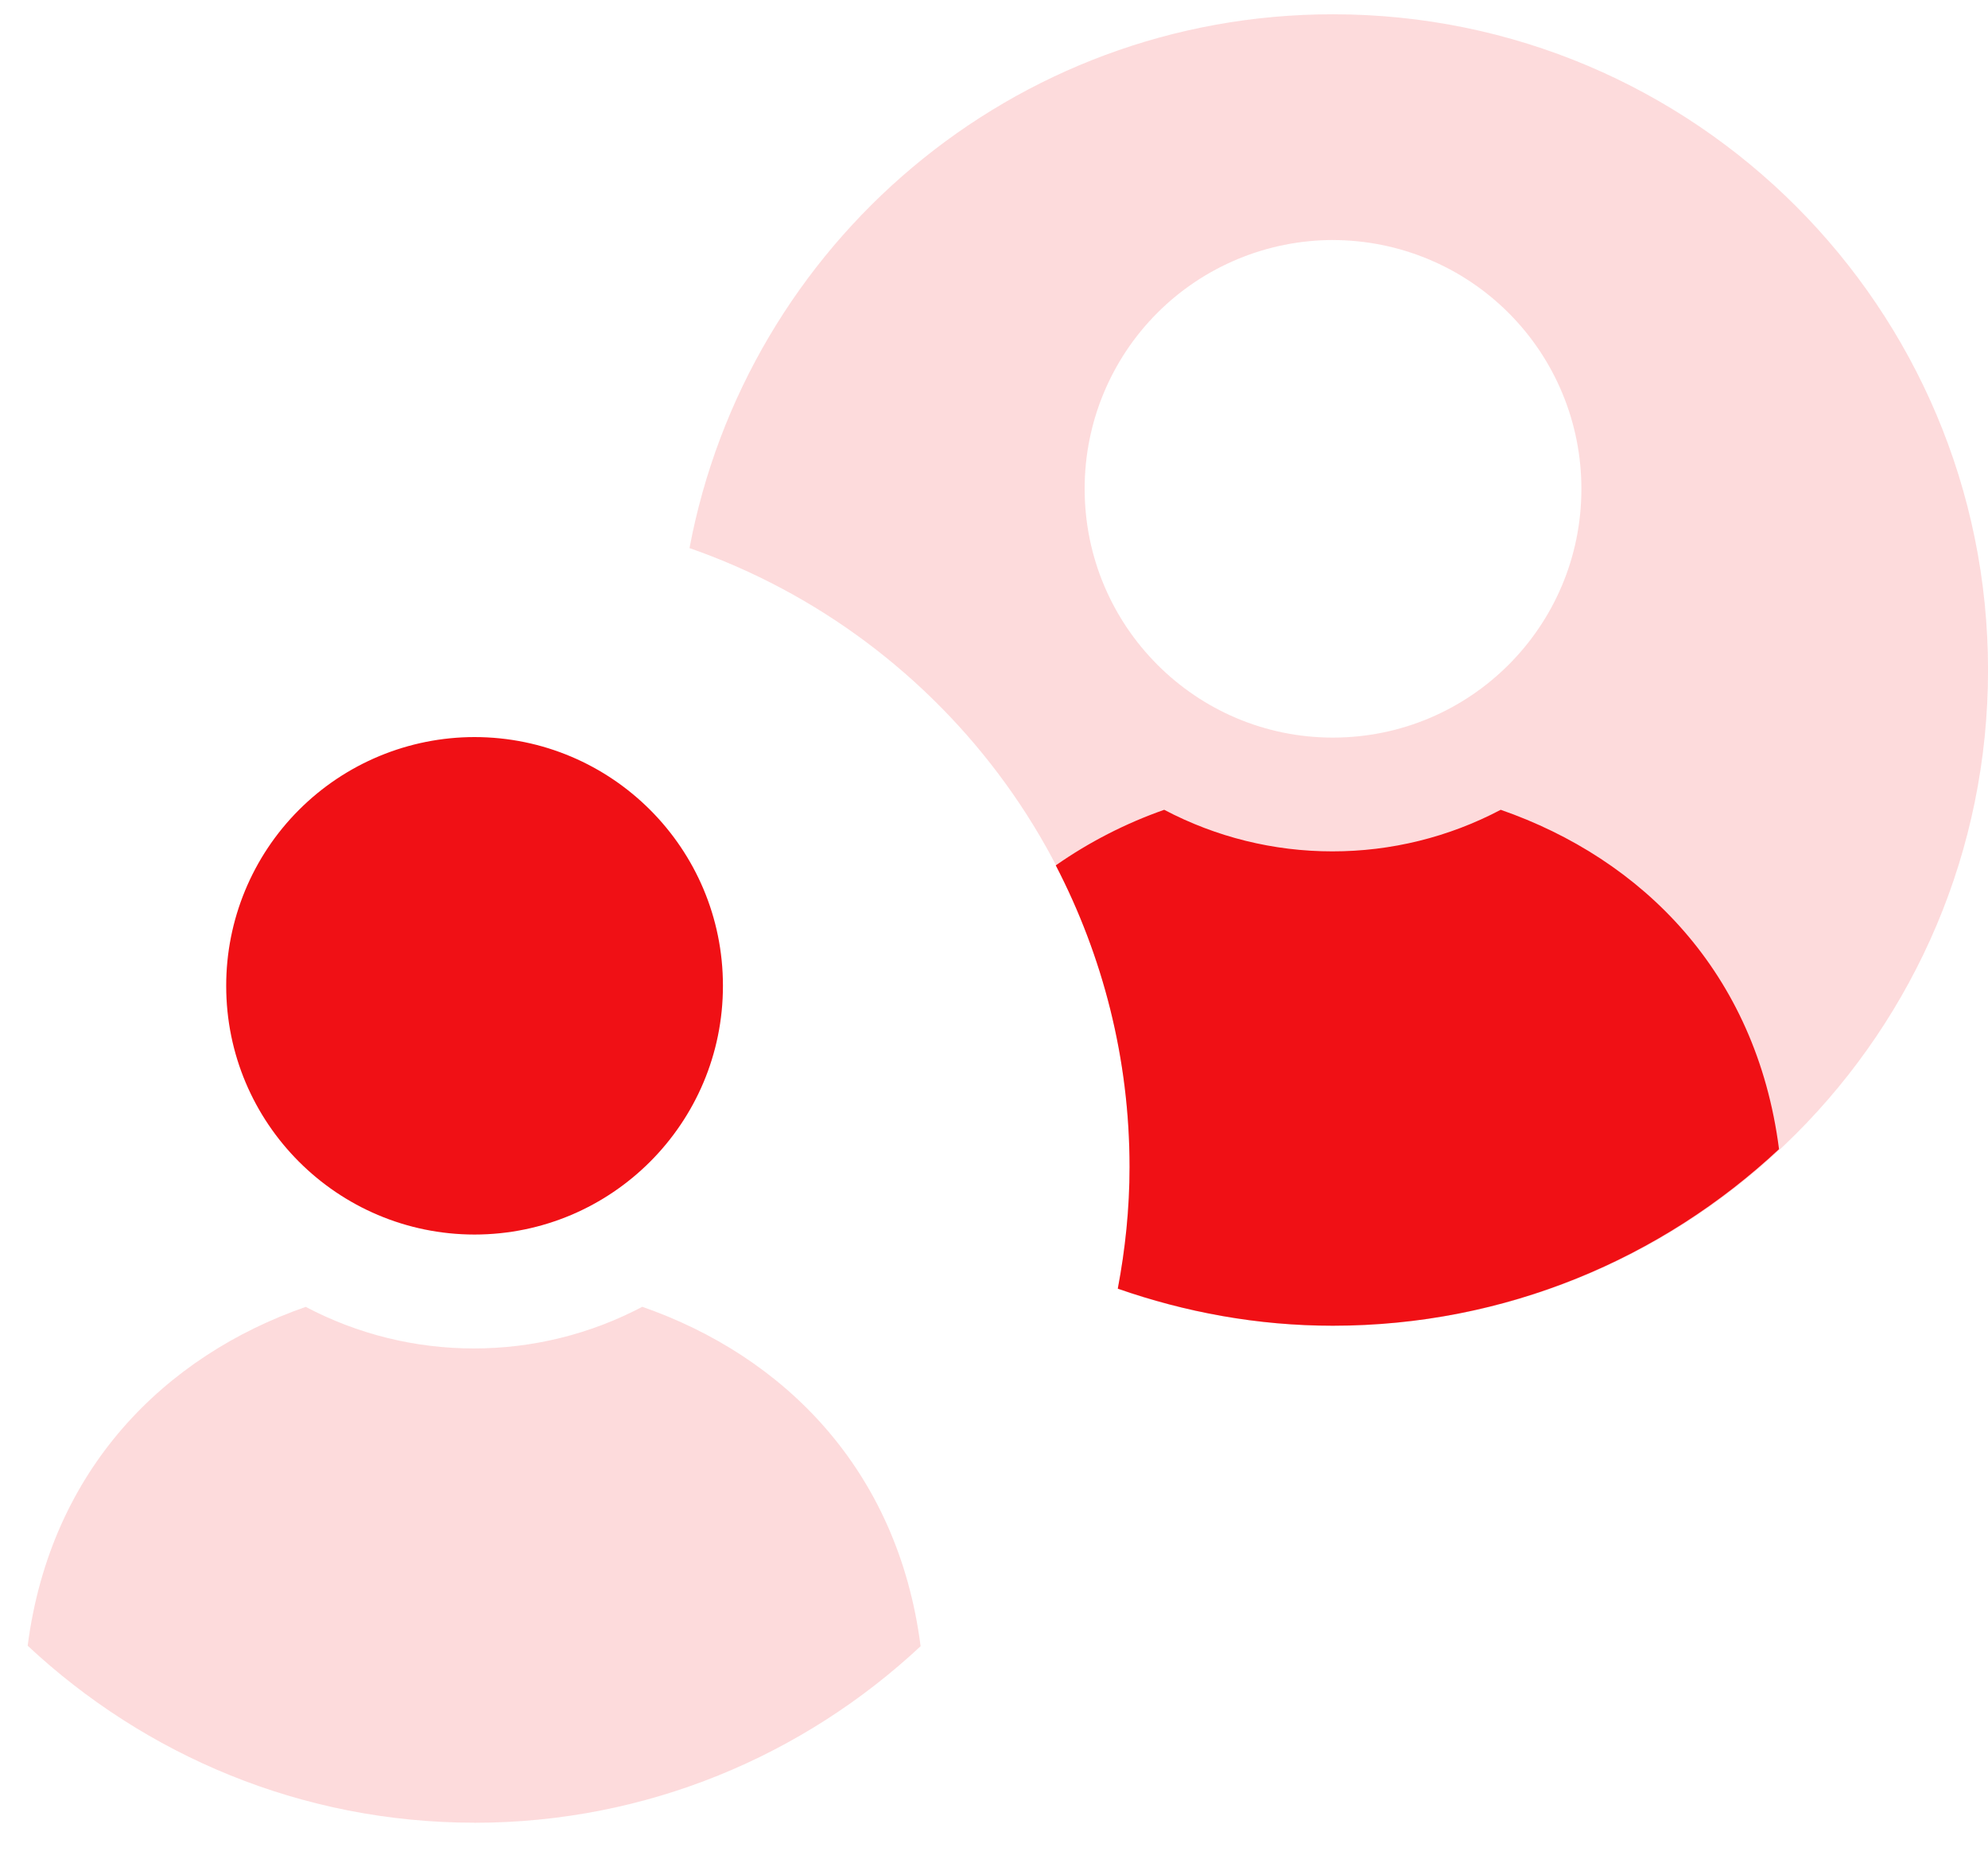 <svg width="60" height="56" viewBox="0 0 60 56" fill="none"
  xmlns="http://www.w3.org/2000/svg">
  <path fill-rule="evenodd" clip-rule="evenodd" d="M33.737 38.905C35.773 39.614 37.95 40.017 40.228 40.017C51.148 40.017 60.001 31.157 60.001 20.226C60.001 9.295 51.148 0.431 40.228 0.431C30.565 0.431 22.535 7.375 20.81 16.544C28.537 19.237 34.091 26.573 34.091 35.226C34.091 36.484 33.962 37.712 33.737 38.905ZM34.927 9.447C36.333 8.039 38.241 7.247 40.23 7.245L40.228 7.246C42.218 7.247 44.127 8.039 45.534 9.448C46.941 10.857 47.73 12.767 47.728 14.757C47.73 18.901 44.374 22.261 40.23 22.264C36.09 22.264 32.736 18.9 32.736 14.755C32.733 12.765 33.522 10.855 34.927 9.447Z" fill="#F01015" fill-opacity="0.15"/>
  <path fill-rule="evenodd" clip-rule="evenodd" d="M33.736 38.897C33.962 37.706 34.091 36.483 34.091 35.226C34.091 31.939 33.278 28.848 31.864 26.121C32.874 25.415 33.975 24.851 35.137 24.443C36.701 25.268 38.442 25.699 40.21 25.698C41.981 25.7 43.726 25.27 45.293 24.443C49.541 25.919 53.007 29.335 53.693 34.687C50.161 37.984 45.438 40.016 40.227 40.016C37.95 40.017 35.772 39.608 33.736 38.897Z" fill="#F01015"/>
  <path fill-rule="evenodd" clip-rule="evenodd" d="M14.319 55.017C9.101 55.017 4.37 52.98 0.835 49.675C1.526 44.335 4.986 40.924 9.227 39.447C10.791 40.273 12.534 40.703 14.302 40.702C16.073 40.703 17.818 40.272 19.384 39.445C23.632 40.922 27.099 44.337 27.785 49.69C24.253 52.987 19.529 55.019 14.319 55.019V55.017Z" fill="#F01015" fill-opacity="0.15"/>
  <path fill-rule="evenodd" clip-rule="evenodd" d="M21.819 29.755C21.821 33.898 18.465 37.26 14.322 37.264C10.18 37.26 6.825 33.9 6.827 29.757C6.825 27.768 7.613 25.858 9.019 24.45C10.424 23.041 12.332 22.249 14.322 22.248C18.465 22.251 21.821 25.612 21.819 29.755Z" fill="#F01015"/>
</svg>
